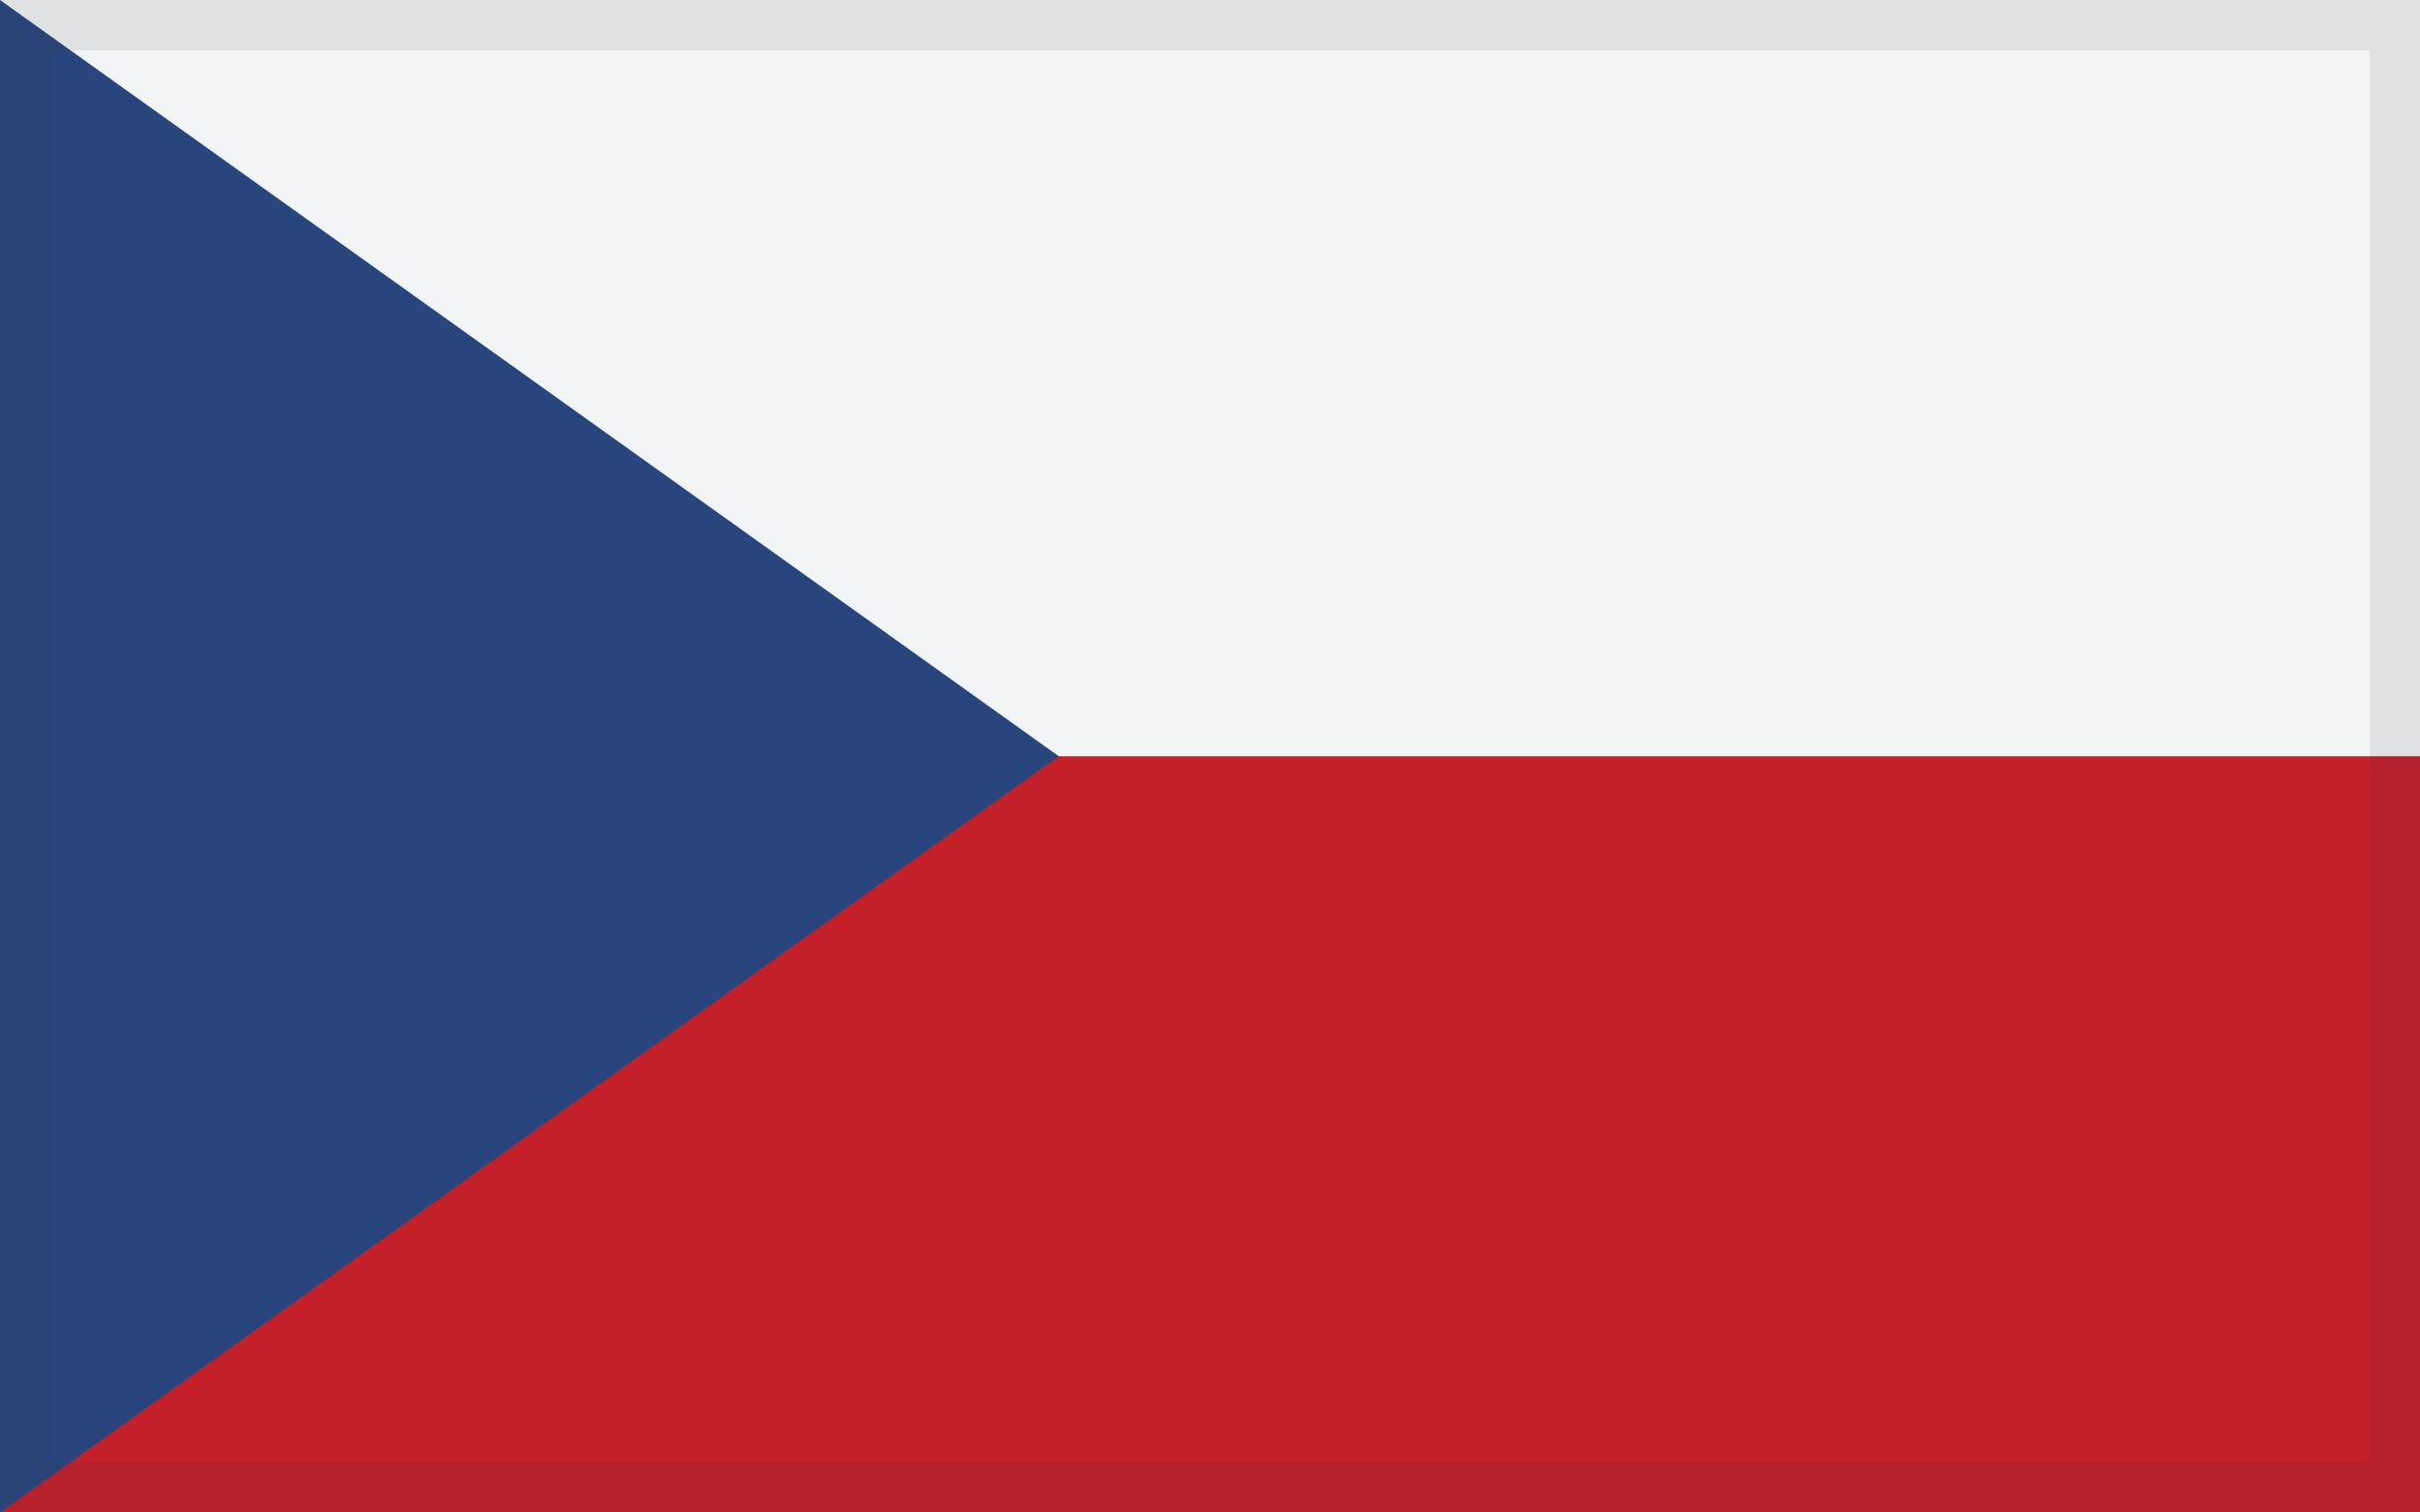 <svg xmlns="http://www.w3.org/2000/svg" width="48" height="30" viewBox="0 0 48 30"><rect x="0" y="0" width="48" height="30" fill="#808080" stroke="none"/><g transform="translate(-816 -2991)"><rect width="48" height="15" transform="translate(816 3006)" fill="#c3202a"/><rect width="48" height="14.999" transform="translate(816 2991)" fill="#f3f4f5"/><path d="M0,0V30L21,15Z" transform="translate(816 2991)" fill="#28467d"/><path d="M1,1V29H47V1H1M0,0H48V30H0Z" transform="translate(816 2991)" fill="#333" opacity="0.1" style="mix-blend-mode:multiply;isolation:isolate"/></g></svg>